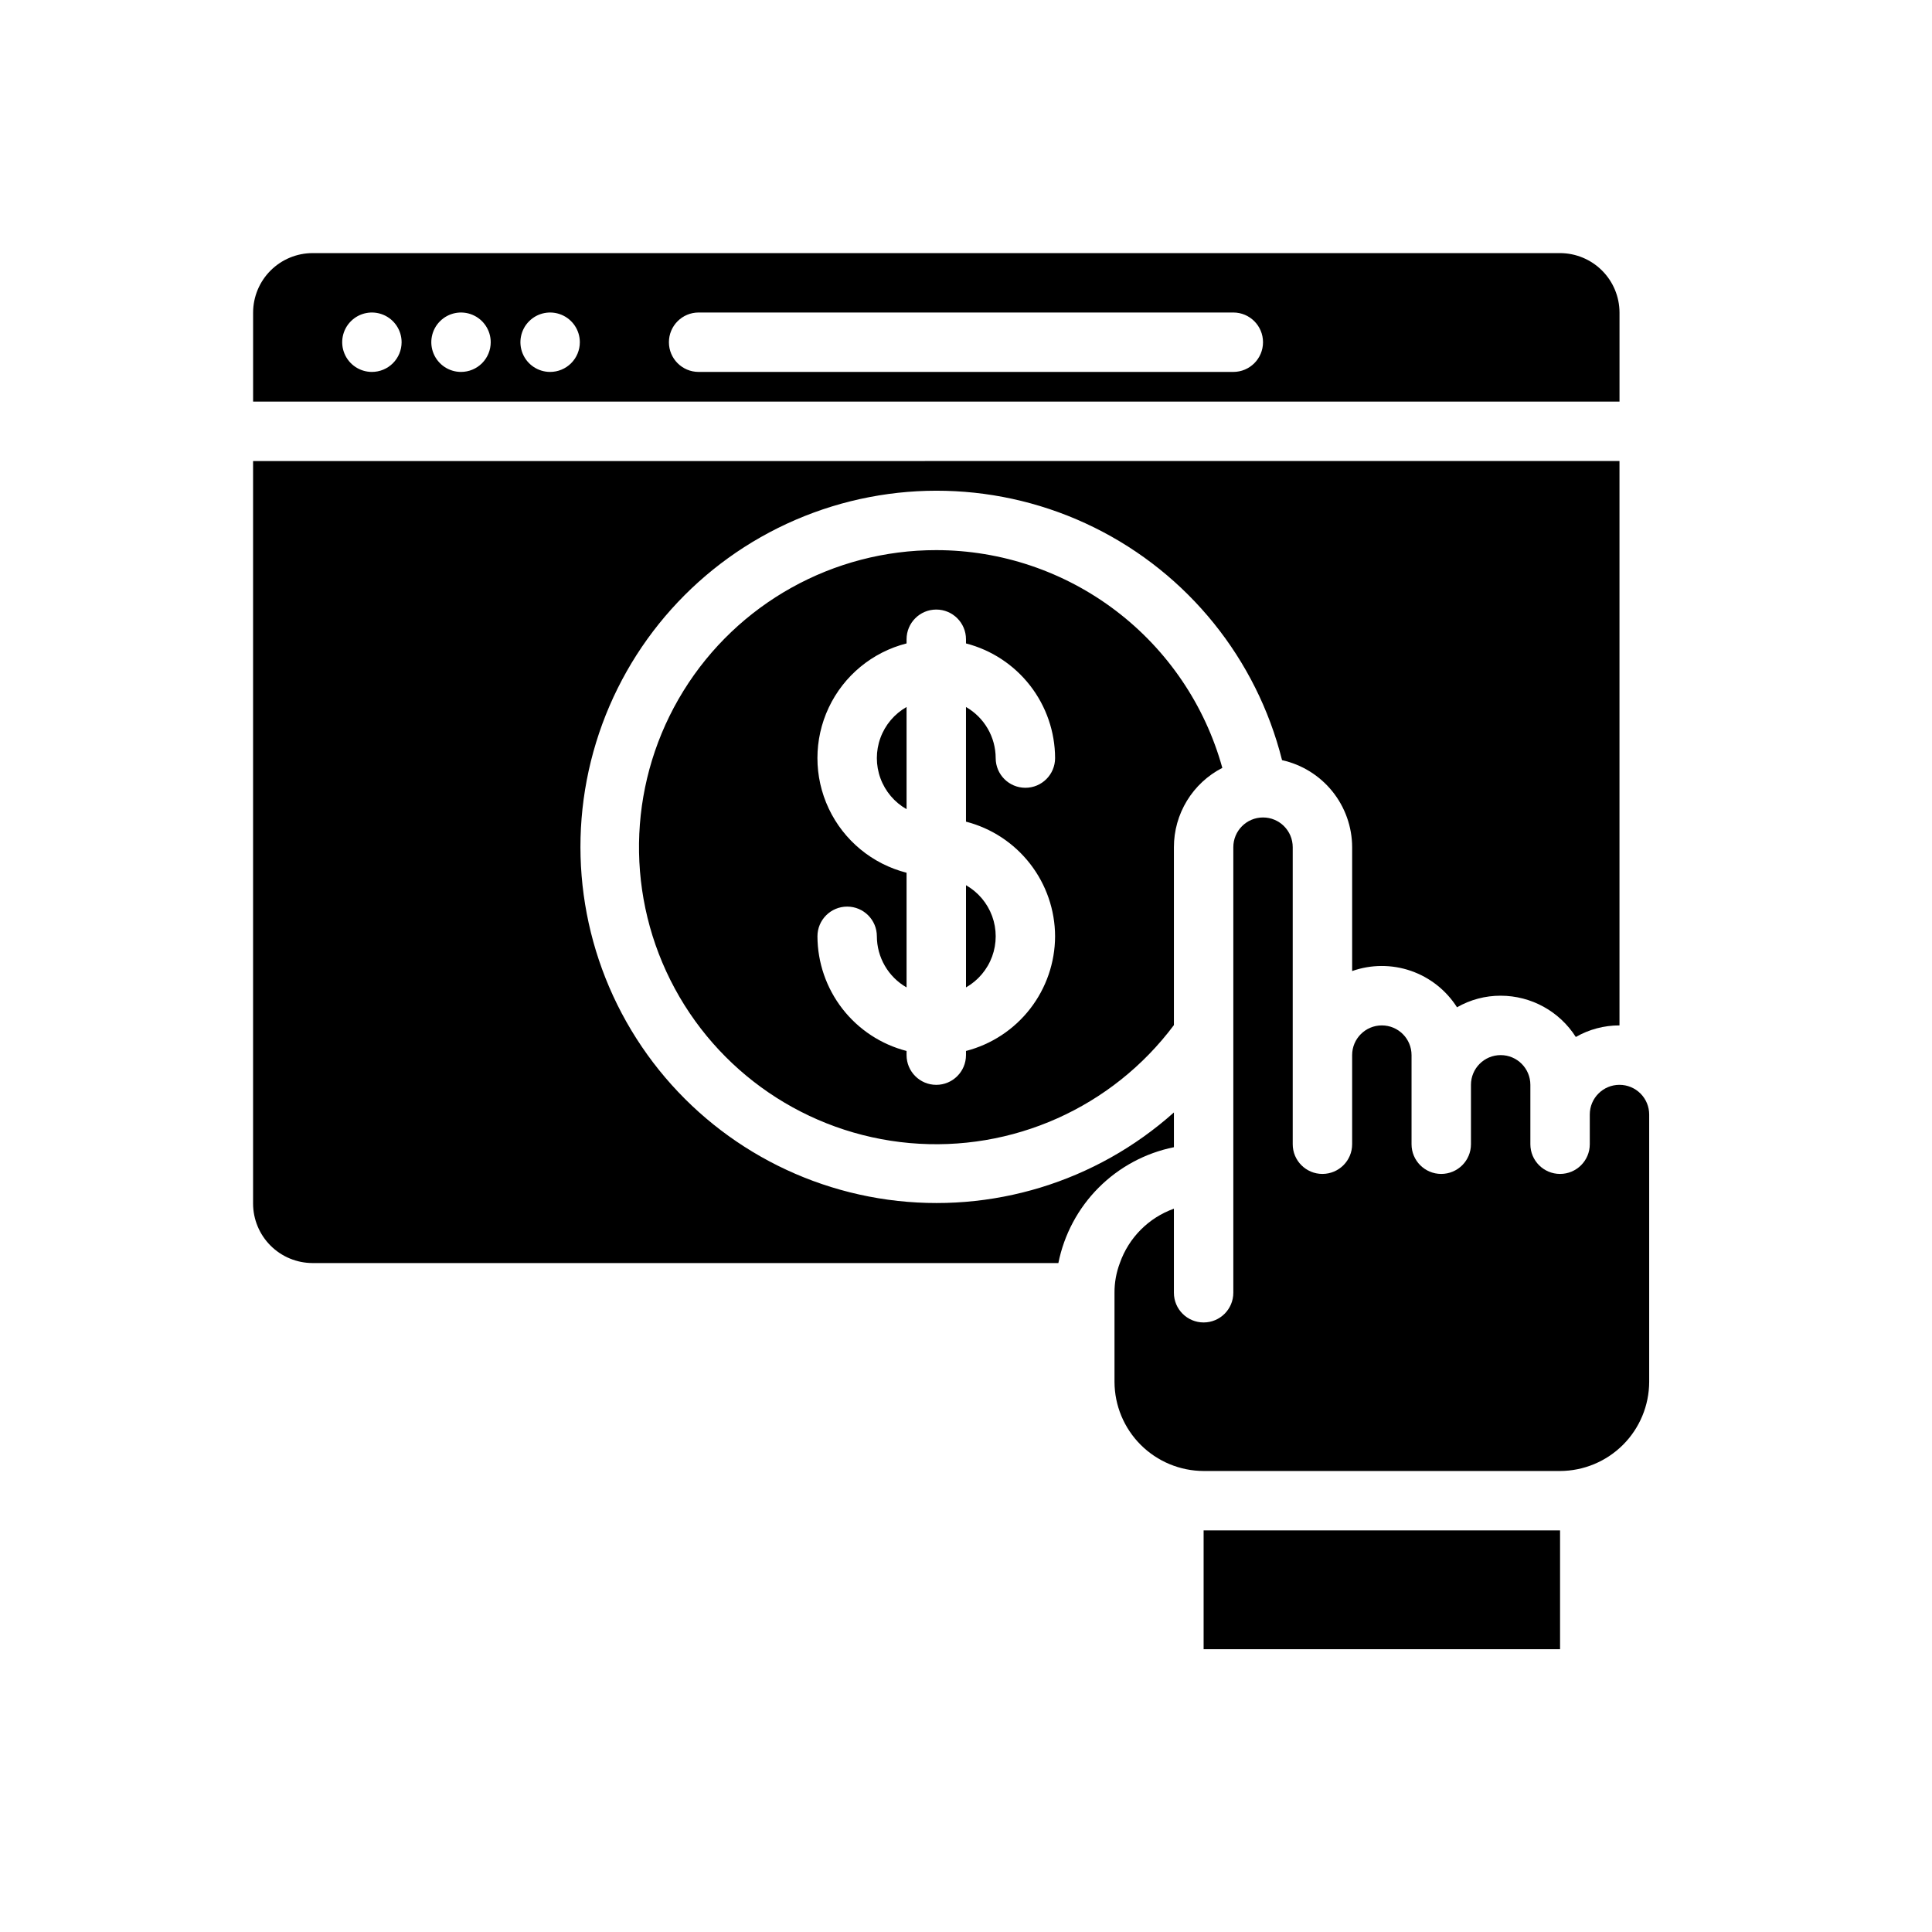 <?xml version="1.0" encoding="UTF-8"?>
<!-- Uploaded to: SVG Repo, www.svgrepo.com, Generator: SVG Repo Mixer Tools -->
<svg fill="#000000" width="800px" height="800px" version="1.1" viewBox="144 144 512 512" xmlns="http://www.w3.org/2000/svg">
 <g>
  <path d="m384.25 331.36v27.078c-3.203-1.82-5.656-4.719-6.922-8.18-1.27-3.461-1.27-7.258 0-10.719 1.266-3.461 3.719-6.359 6.922-8.18z"/>
  <path d="m400 378.59c3.199 1.824 5.652 4.723 6.922 8.184 1.266 3.457 1.266 7.254 0 10.715-1.27 3.461-3.723 6.359-6.922 8.184z"/>
  <path d="m392.12 289.79c-27.297-0.02-52.652 14.102-67.012 37.32-14.355 23.215-15.66 52.211-3.445 76.625 12.211 24.41 36.199 40.754 63.391 43.184 27.188 2.43 53.695-9.395 70.043-31.254v-47.152c0-4.348 1.195-8.605 3.461-12.316 2.262-3.707 5.508-6.719 9.371-8.703-4.594-16.582-14.492-31.199-28.184-41.621s-30.418-16.07-47.625-16.082zm31.488 102.34c-0.02 6.965-2.352 13.723-6.625 19.223-4.273 5.496-10.246 9.426-16.988 11.164v1.102c0 4.348-3.527 7.875-7.875 7.875s-7.871-3.527-7.871-7.875v-1.102c-6.742-1.738-12.715-5.668-16.988-11.164-4.273-5.5-6.606-12.258-6.629-19.223 0-4.348 3.527-7.871 7.875-7.871 4.348 0 7.871 3.523 7.871 7.871 0.008 2.75 0.738 5.449 2.121 7.828 1.379 2.375 3.363 4.348 5.75 5.715v-30.387c-9.07-2.309-16.637-8.551-20.629-17.016-3.992-8.469-3.992-18.273 0-26.742 3.992-8.465 11.559-14.707 20.629-17.016v-1.102c0-4.348 3.523-7.871 7.871-7.871s7.875 3.523 7.875 7.871v1.102c6.742 1.742 12.715 5.668 16.988 11.164 4.273 5.5 6.606 12.258 6.625 19.223 0 4.348-3.523 7.871-7.871 7.871-4.348 0-7.871-3.523-7.871-7.871-0.008-2.75-0.738-5.449-2.121-7.824-1.383-2.379-3.367-4.348-5.75-5.715v30.387c6.742 1.738 12.715 5.664 16.988 11.164 4.273 5.496 6.606 12.258 6.625 19.219zm-31.488-102.34c-27.297-0.02-52.652 14.102-67.012 37.32-14.355 23.215-15.66 52.211-3.445 76.625 12.211 24.41 36.199 40.754 63.391 43.184 27.188 2.43 53.695-9.395 70.043-31.254v-47.152c0-4.348 1.195-8.605 3.461-12.316 2.262-3.707 5.508-6.719 9.371-8.703-4.594-16.582-14.492-31.199-28.184-41.621s-30.418-16.07-47.625-16.082zm31.488 102.34c-0.02 6.965-2.352 13.723-6.625 19.223-4.273 5.496-10.246 9.426-16.988 11.164v1.102c0 4.348-3.527 7.875-7.875 7.875s-7.871-3.527-7.871-7.875v-1.102c-6.742-1.738-12.715-5.668-16.988-11.164-4.273-5.5-6.606-12.258-6.629-19.223 0-4.348 3.527-7.871 7.875-7.871 4.348 0 7.871 3.523 7.871 7.871 0.008 2.75 0.738 5.449 2.121 7.828 1.379 2.375 3.363 4.348 5.75 5.715v-30.387c-9.07-2.309-16.637-8.551-20.629-17.016-3.992-8.469-3.992-18.273 0-26.742 3.992-8.465 11.559-14.707 20.629-17.016v-1.102c0-4.348 3.523-7.871 7.871-7.871s7.875 3.523 7.875 7.871v1.102c6.742 1.742 12.715 5.668 16.988 11.164 4.273 5.5 6.606 12.258 6.625 19.223 0 4.348-3.523 7.871-7.871 7.871-4.348 0-7.871-3.523-7.871-7.871-0.008-2.75-0.738-5.449-2.121-7.824-1.383-2.379-3.367-4.348-5.75-5.715v30.387c6.742 1.738 12.715 5.664 16.988 11.164 4.273 5.496 6.606 12.258 6.625 19.219zm-212.54-125.95v196.8c0.012 4.168 1.676 8.168 4.625 11.117 2.949 2.949 6.945 4.613 11.117 4.625h197.67c1.512-7.566 5.223-14.516 10.672-19.98 5.449-5.461 12.387-9.191 19.949-10.719v-9.211c-20.637 18.441-48.332 26.895-75.75 23.125-27.422-3.773-51.805-19.391-66.695-42.719-14.895-23.328-18.797-52.02-10.676-78.48 8.121-26.461 27.445-48.023 52.863-58.98 25.418-10.957 54.363-10.207 79.176 2.051 24.816 12.262 42.996 34.797 49.738 61.641 5.254 1.164 9.957 4.082 13.336 8.273 3.375 4.191 5.227 9.41 5.242 14.793v32.828-0.004c5.035-1.777 10.523-1.793 15.57-0.051 5.047 1.746 9.352 5.148 12.219 9.656 3.519-2.023 7.512-3.082 11.57-3.07 8.07 0.004 15.582 4.129 19.914 10.941 3.523-2.023 7.512-3.082 11.574-3.07v-149.57zm346.37-55.105h-330.62c-4.172 0.012-8.168 1.676-11.117 4.625-2.949 2.949-4.613 6.945-4.625 11.117v23.617h362.11v-23.617c-0.012-4.172-1.676-8.168-4.625-11.117-2.949-2.949-6.949-4.613-11.121-4.625zm-314.88 31.488c-3.184 0-6.055-1.918-7.273-4.859-1.219-2.941-0.543-6.328 1.707-8.578 2.25-2.254 5.637-2.926 8.578-1.707 2.941 1.219 4.859 4.09 4.859 7.273 0 2.086-0.828 4.09-2.305 5.566-1.477 1.477-3.481 2.305-5.566 2.305zm23.617 0c-3.188 0-6.055-1.918-7.273-4.859-1.219-2.941-0.547-6.328 1.707-8.578 2.25-2.254 5.637-2.926 8.578-1.707s4.859 4.09 4.859 7.273c0 2.086-0.832 4.09-2.305 5.566-1.477 1.477-3.481 2.305-5.566 2.305zm23.617 0h-0.004c-3.184 0-6.055-1.918-7.273-4.859-1.215-2.941-0.543-6.328 1.707-8.578 2.254-2.254 5.637-2.926 8.578-1.707 2.945 1.219 4.863 4.09 4.863 7.273 0 2.086-0.832 4.09-2.309 5.566-1.477 1.477-3.477 2.305-5.566 2.305zm181.05 0h-141.7c-4.348 0-7.871-3.523-7.871-7.871s3.523-7.875 7.871-7.875h141.7c4.348 0 7.871 3.527 7.871 7.875s-3.523 7.871-7.871 7.871z"/>
  <path d="m573.18 431.49c-4.348 0-7.871 3.523-7.871 7.871v7.871c0 4.348-3.527 7.871-7.875 7.871s-7.871-3.523-7.871-7.871v-15.742c0-4.348-3.523-7.875-7.871-7.875-4.348 0-7.871 3.527-7.871 7.875v15.742c0 4.348-3.527 7.871-7.875 7.871-4.348 0-7.871-3.523-7.871-7.871v-23.617c0-4.348-3.523-7.871-7.871-7.871-4.348 0-7.871 3.523-7.871 7.871v23.617c0 4.348-3.527 7.871-7.875 7.871-4.348 0-7.871-3.523-7.871-7.871v-78.719c0-4.348-3.523-7.875-7.871-7.875s-7.871 3.527-7.871 7.875v118.08c0 4.348-3.523 7.871-7.871 7.871-4.348 0-7.875-3.523-7.875-7.871v-22.277c-6.703 2.398-11.965 7.691-14.324 14.406-0.953 2.516-1.434 5.184-1.418 7.871v23.617c0.02 6.258 2.512 12.254 6.938 16.68 4.426 4.422 10.422 6.918 16.68 6.938h94.461c6.258-0.02 12.254-2.516 16.68-6.938 4.426-4.426 6.918-10.422 6.938-16.68v-70.848c0-2.09-0.828-4.09-2.305-5.566-1.477-1.477-3.481-2.305-5.566-2.305zm-110.21 118.08v31.488h94.461v-31.488z"/>
 </g>
</svg>